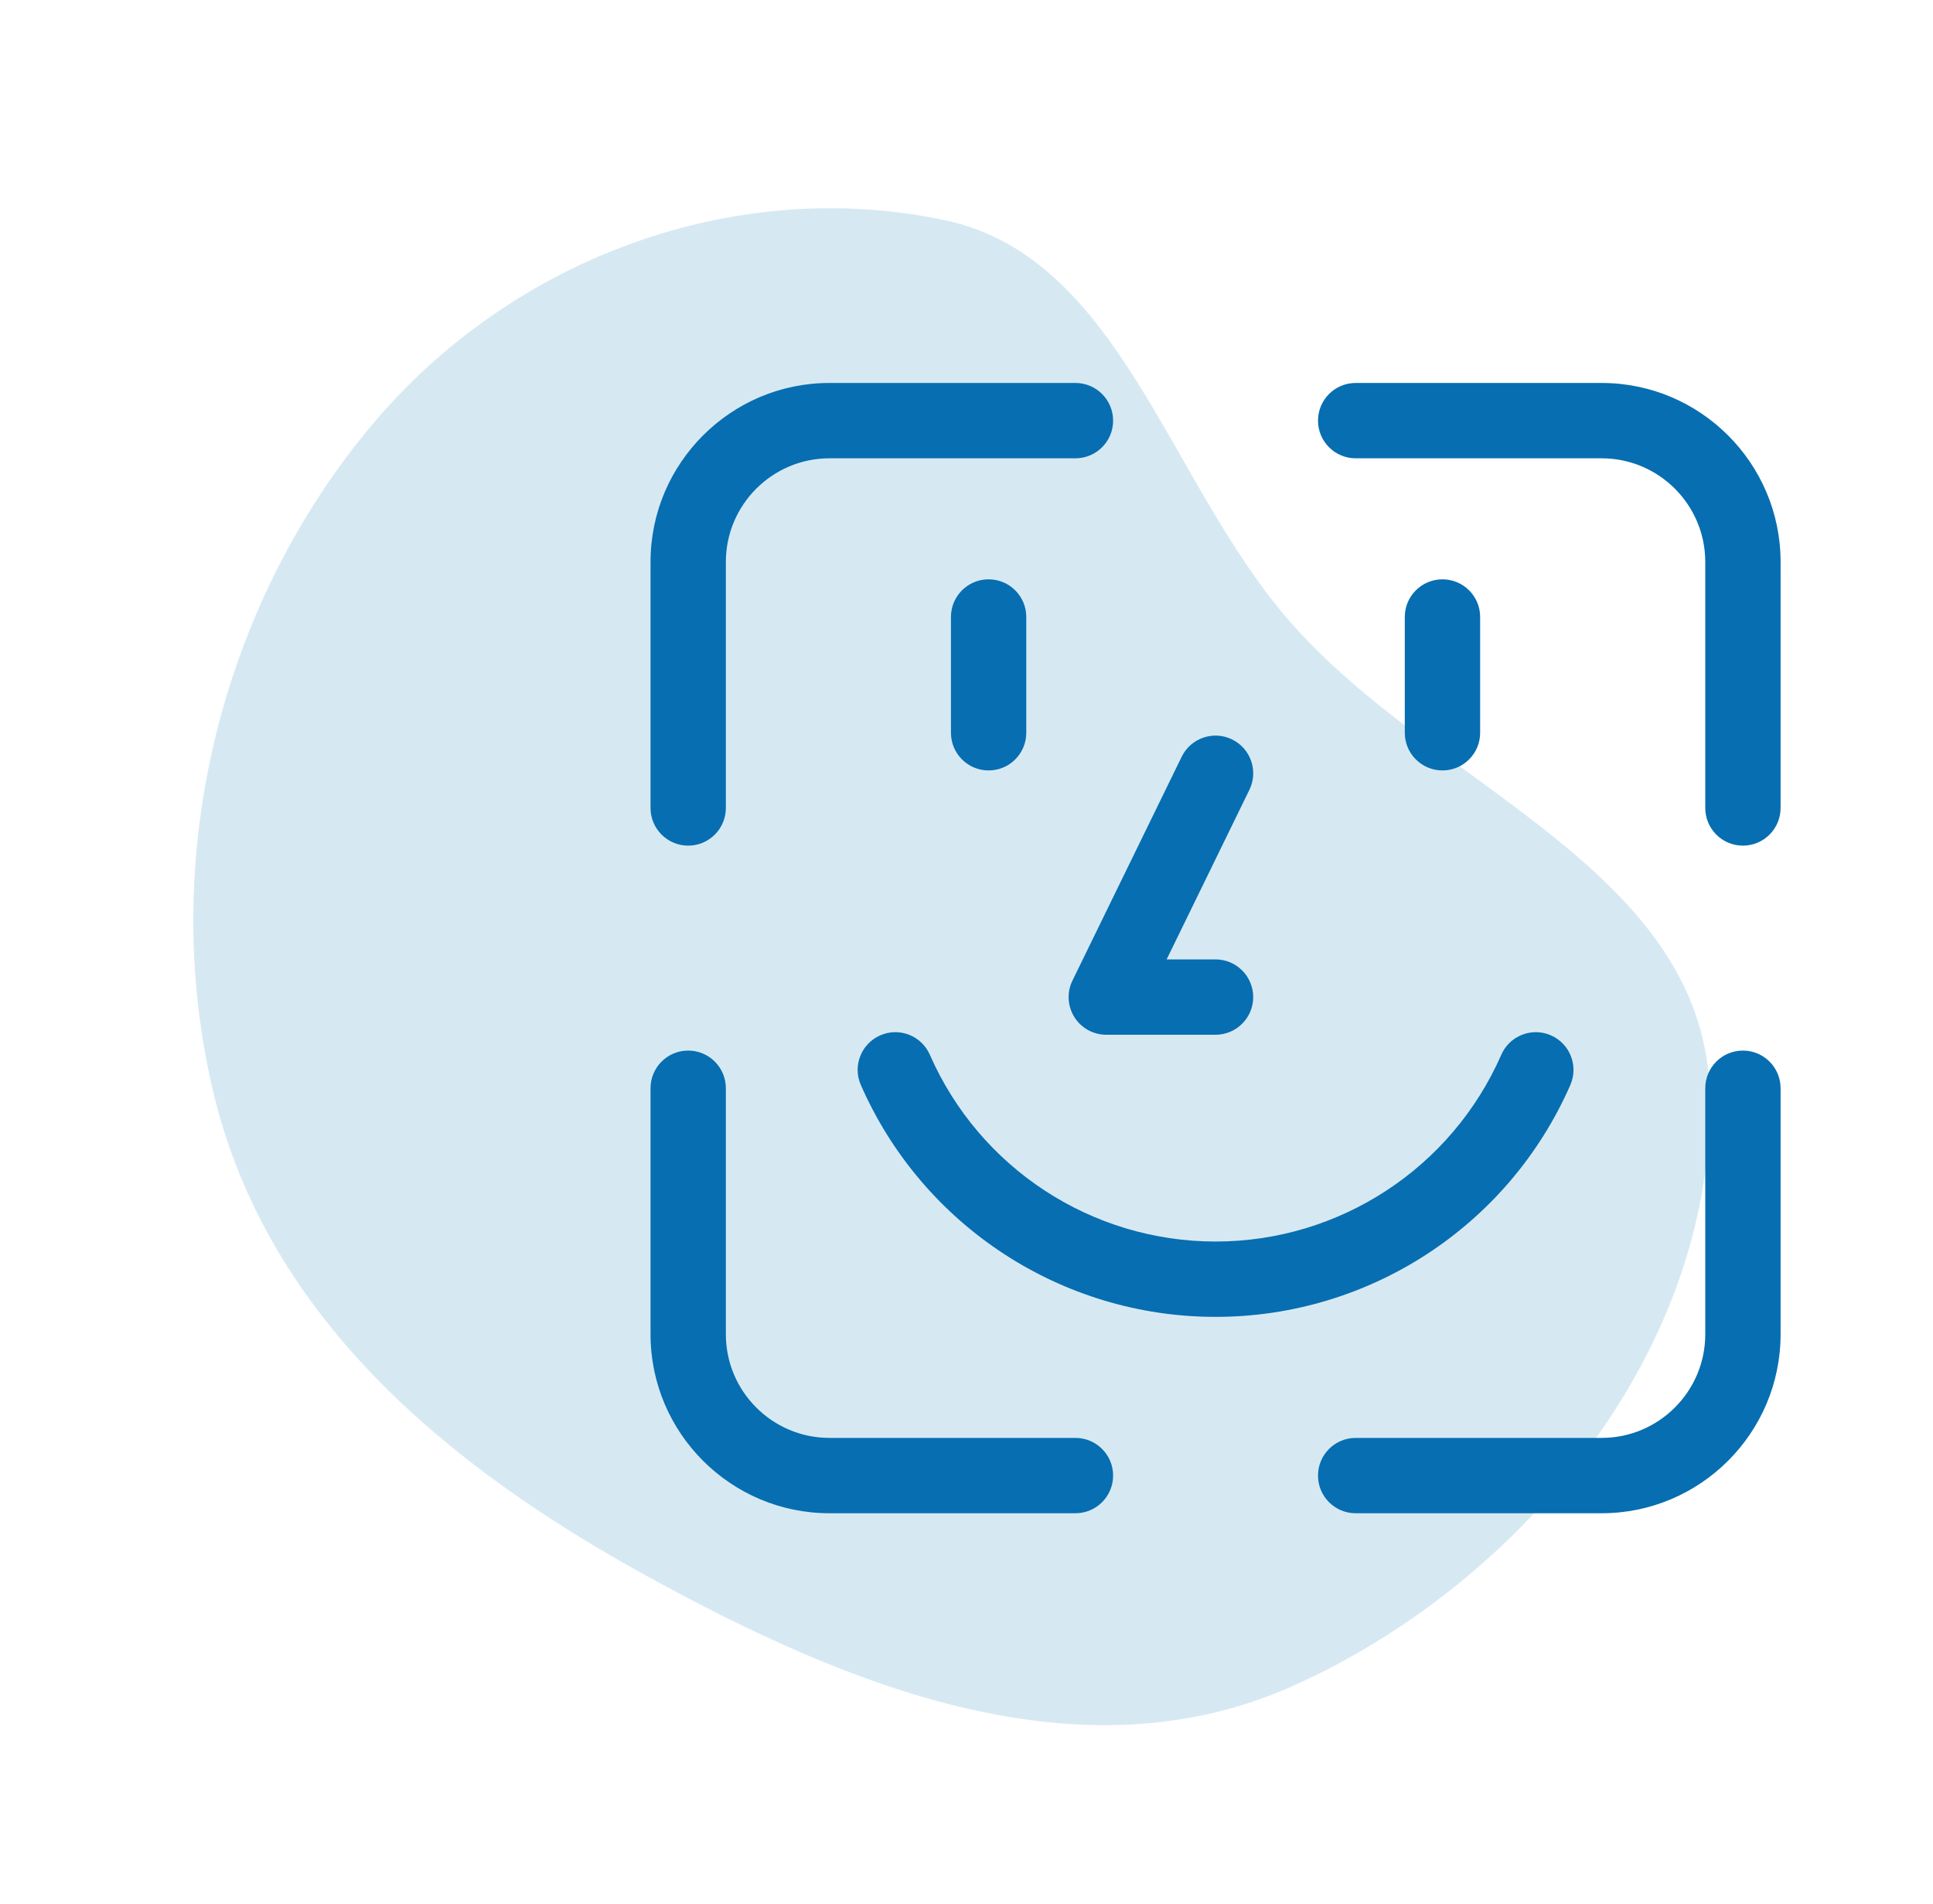 <svg xmlns="http://www.w3.org/2000/svg" width="65" height="64" viewBox="0 0 65 64" fill="none"><path fill-rule="evenodd" clip-rule="evenodd" d="M31.779 7.404C37.66 8.657 39.265 16.168 43.347 20.864C48.285 26.547 57.472 29.241 57.5 36.997C57.531 45.673 50.965 53.331 43.476 56.681C36.358 59.864 28.609 56.757 21.748 52.985C15.178 49.373 9.003 44.376 7.174 36.725C5.295 28.861 7.43 20.334 12.501 14.292C17.26 8.62 24.788 5.914 31.779 7.404Z" fill="#D6E9F3"></path><path d="M23.142 28.43C22.442 28.43 21.875 27.863 21.875 27.163V18.892C21.875 15.575 24.575 12.875 27.892 12.875H36.163C36.863 12.875 37.43 13.442 37.43 14.142C37.43 14.841 36.863 15.408 36.163 15.408H27.892C25.971 15.408 24.408 16.971 24.408 18.892V27.163C24.408 27.863 23.841 28.43 23.142 28.43Z" fill="#076EB1"></path><path d="M58.608 28.43C57.908 28.43 57.342 27.863 57.342 27.163V18.892C57.342 16.971 55.779 15.408 53.858 15.408H45.587C44.887 15.408 44.32 14.841 44.32 14.142C44.32 13.442 44.887 12.875 45.587 12.875H53.858C57.175 12.875 59.875 15.575 59.875 18.892V27.163C59.875 27.863 59.308 28.43 58.608 28.43Z" fill="#076EB1"></path><path d="M36.163 50.875H27.892C24.575 50.875 21.875 48.175 21.875 44.858V36.587C21.875 35.887 22.442 35.32 23.142 35.32C23.841 35.32 24.408 35.887 24.408 36.587V44.858C24.408 46.779 25.971 48.342 27.892 48.342H36.163C36.863 48.342 37.43 48.908 37.43 49.608C37.43 50.308 36.863 50.875 36.163 50.875Z" fill="#076EB1"></path><path d="M53.858 50.875H45.587C44.887 50.875 44.32 50.308 44.32 49.608C44.32 48.908 44.887 48.342 45.587 48.342H53.858C55.779 48.342 57.342 46.779 57.342 44.858V36.587C57.342 35.887 57.908 35.32 58.608 35.32C59.308 35.32 59.875 35.887 59.875 36.587V44.858C59.875 48.175 57.175 50.875 53.858 50.875Z" fill="#076EB1"></path><path d="M40.874 44.273C35.705 44.273 31.023 41.213 28.947 36.477C28.665 35.836 28.958 35.09 29.599 34.808C30.241 34.527 30.986 34.819 31.268 35.461C32.94 39.275 36.712 41.74 40.876 41.74C45.04 41.74 48.812 39.275 50.483 35.461C50.764 34.819 51.511 34.528 52.152 34.808C52.794 35.089 53.085 35.836 52.805 36.477C50.729 41.213 46.047 44.273 40.877 44.273H40.874Z" fill="#076EB1"></path><path d="M40.873 34.788H37.2C36.763 34.788 36.357 34.563 36.126 34.193C35.895 33.822 35.87 33.358 36.063 32.966L39.736 25.442C40.043 24.813 40.802 24.552 41.43 24.859C42.059 25.166 42.32 25.925 42.013 26.553L39.23 32.255H40.874C41.574 32.255 42.141 32.822 42.141 33.522C42.141 34.221 41.574 34.788 40.874 34.788L40.873 34.788Z" fill="#076EB1"></path><path d="M33.243 25.902C32.543 25.902 31.977 25.335 31.977 24.635V20.743C31.977 20.043 32.543 19.477 33.243 19.477C33.943 19.477 34.51 20.043 34.51 20.743V24.635C34.51 25.335 33.943 25.902 33.243 25.902Z" fill="#076EB1"></path><path d="M48.505 25.902C47.805 25.902 47.238 25.335 47.238 24.635V20.743C47.238 20.043 47.805 19.477 48.505 19.477C49.205 19.477 49.772 20.043 49.772 20.743V24.635C49.772 25.335 49.205 25.902 48.505 25.902Z" fill="#076EB1"></path></svg>